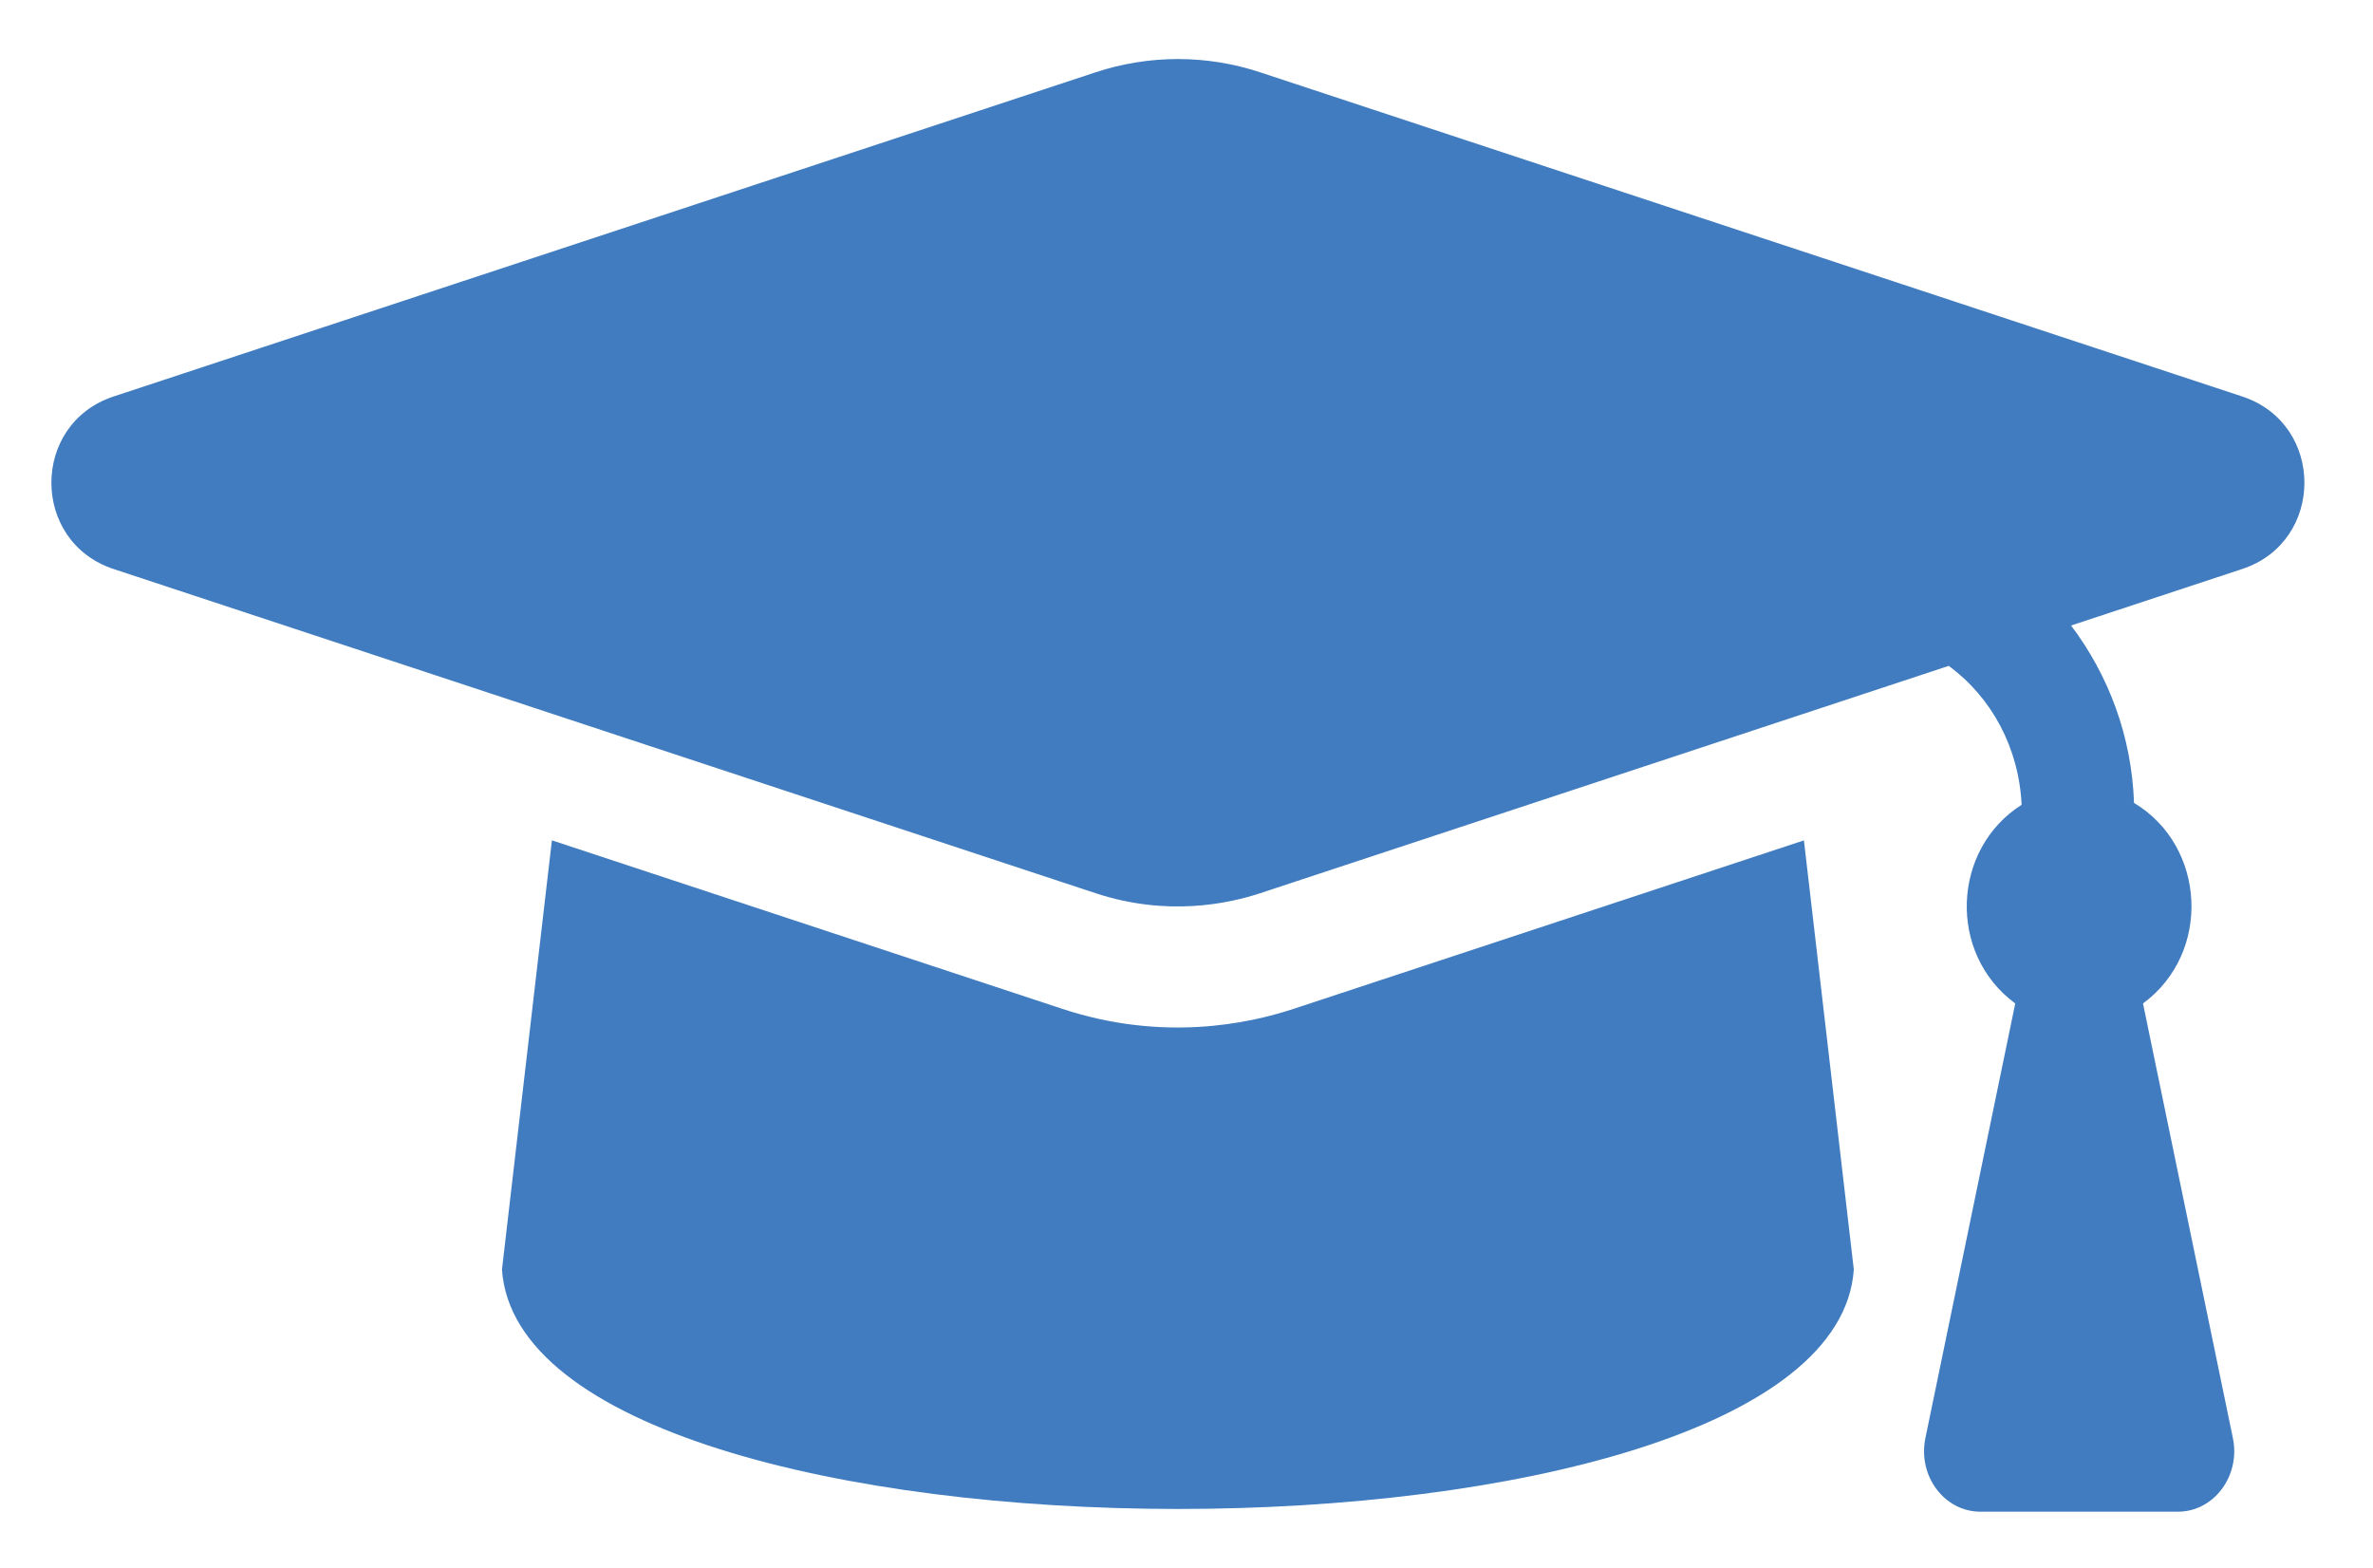 <?xml version="1.0" encoding="UTF-8" standalone="no"?>
<!DOCTYPE svg PUBLIC "-//W3C//DTD SVG 1.1//EN" "http://www.w3.org/Graphics/SVG/1.1/DTD/svg11.dtd">
<svg width="100%" height="100%" viewBox="0 0 1870 1236" version="1.1" xmlns="http://www.w3.org/2000/svg" xmlns:xlink="http://www.w3.org/1999/xlink" xml:space="preserve" xmlns:serif="http://www.serif.com/" style="fill-rule:evenodd;clip-rule:evenodd;stroke-linejoin:round;stroke-miterlimit:2;">
    <g id="Artboard1" transform="matrix(0.863,0,0,0.753,-1938.5,-224.2)">
        <rect x="2246.15" y="297.888" width="2166.21" height="1641.94" style="fill:none;"/>
        <g transform="matrix(1.159,0,0,1.329,-3245.98,-366.556)">
            <path d="M4828.22,812.09L5601.86,556.809C5644.05,542.859 5689.52,542.859 5731.63,556.809L6505.35,812.09C6570.63,833.621 6570.63,926.352 6505.35,947.91L6370.46,992.422C6400.07,1031.7 6418.23,1079.62 6420.07,1132.13C6476.97,1166.21 6481.24,1250.34 6427.14,1290.06L6497.95,1632.29C6504.12,1662.04 6483.02,1690.29 6454.64,1690.29L6299.02,1690.29C6270.61,1690.29 6249.54,1662.04 6255.71,1632.29L6326.49,1290.06C6273.27,1250.97 6276.31,1168.7 6331.5,1133.61C6329.37,1088.85 6308.09,1049.29 6274.12,1024.2L5731.68,1203.22C5706.54,1211.52 5658.35,1221.85 5601.89,1203.22L4828.22,947.941C4762.91,926.352 4762.91,833.648 4828.22,812.09" style="fill:rgb(64,124,191);fill-rule:nonzero;"/>
        </g>
        <g transform="matrix(1.159,0,0,1.329,-3245.98,-366.556)">
            <path d="M5575.84,1294.36C5654.98,1320.44 5722.39,1306.03 5757.76,1294.36L6159.99,1161.64L6199.3,1499.64C6181.69,1751.17 5151.42,1750.79 5134.24,1499.64L5173.58,1161.61L5575.84,1294.36" style="fill:rgb(64,124,191);fill-rule:nonzero;"/>
        </g>
    </g>
</svg>
